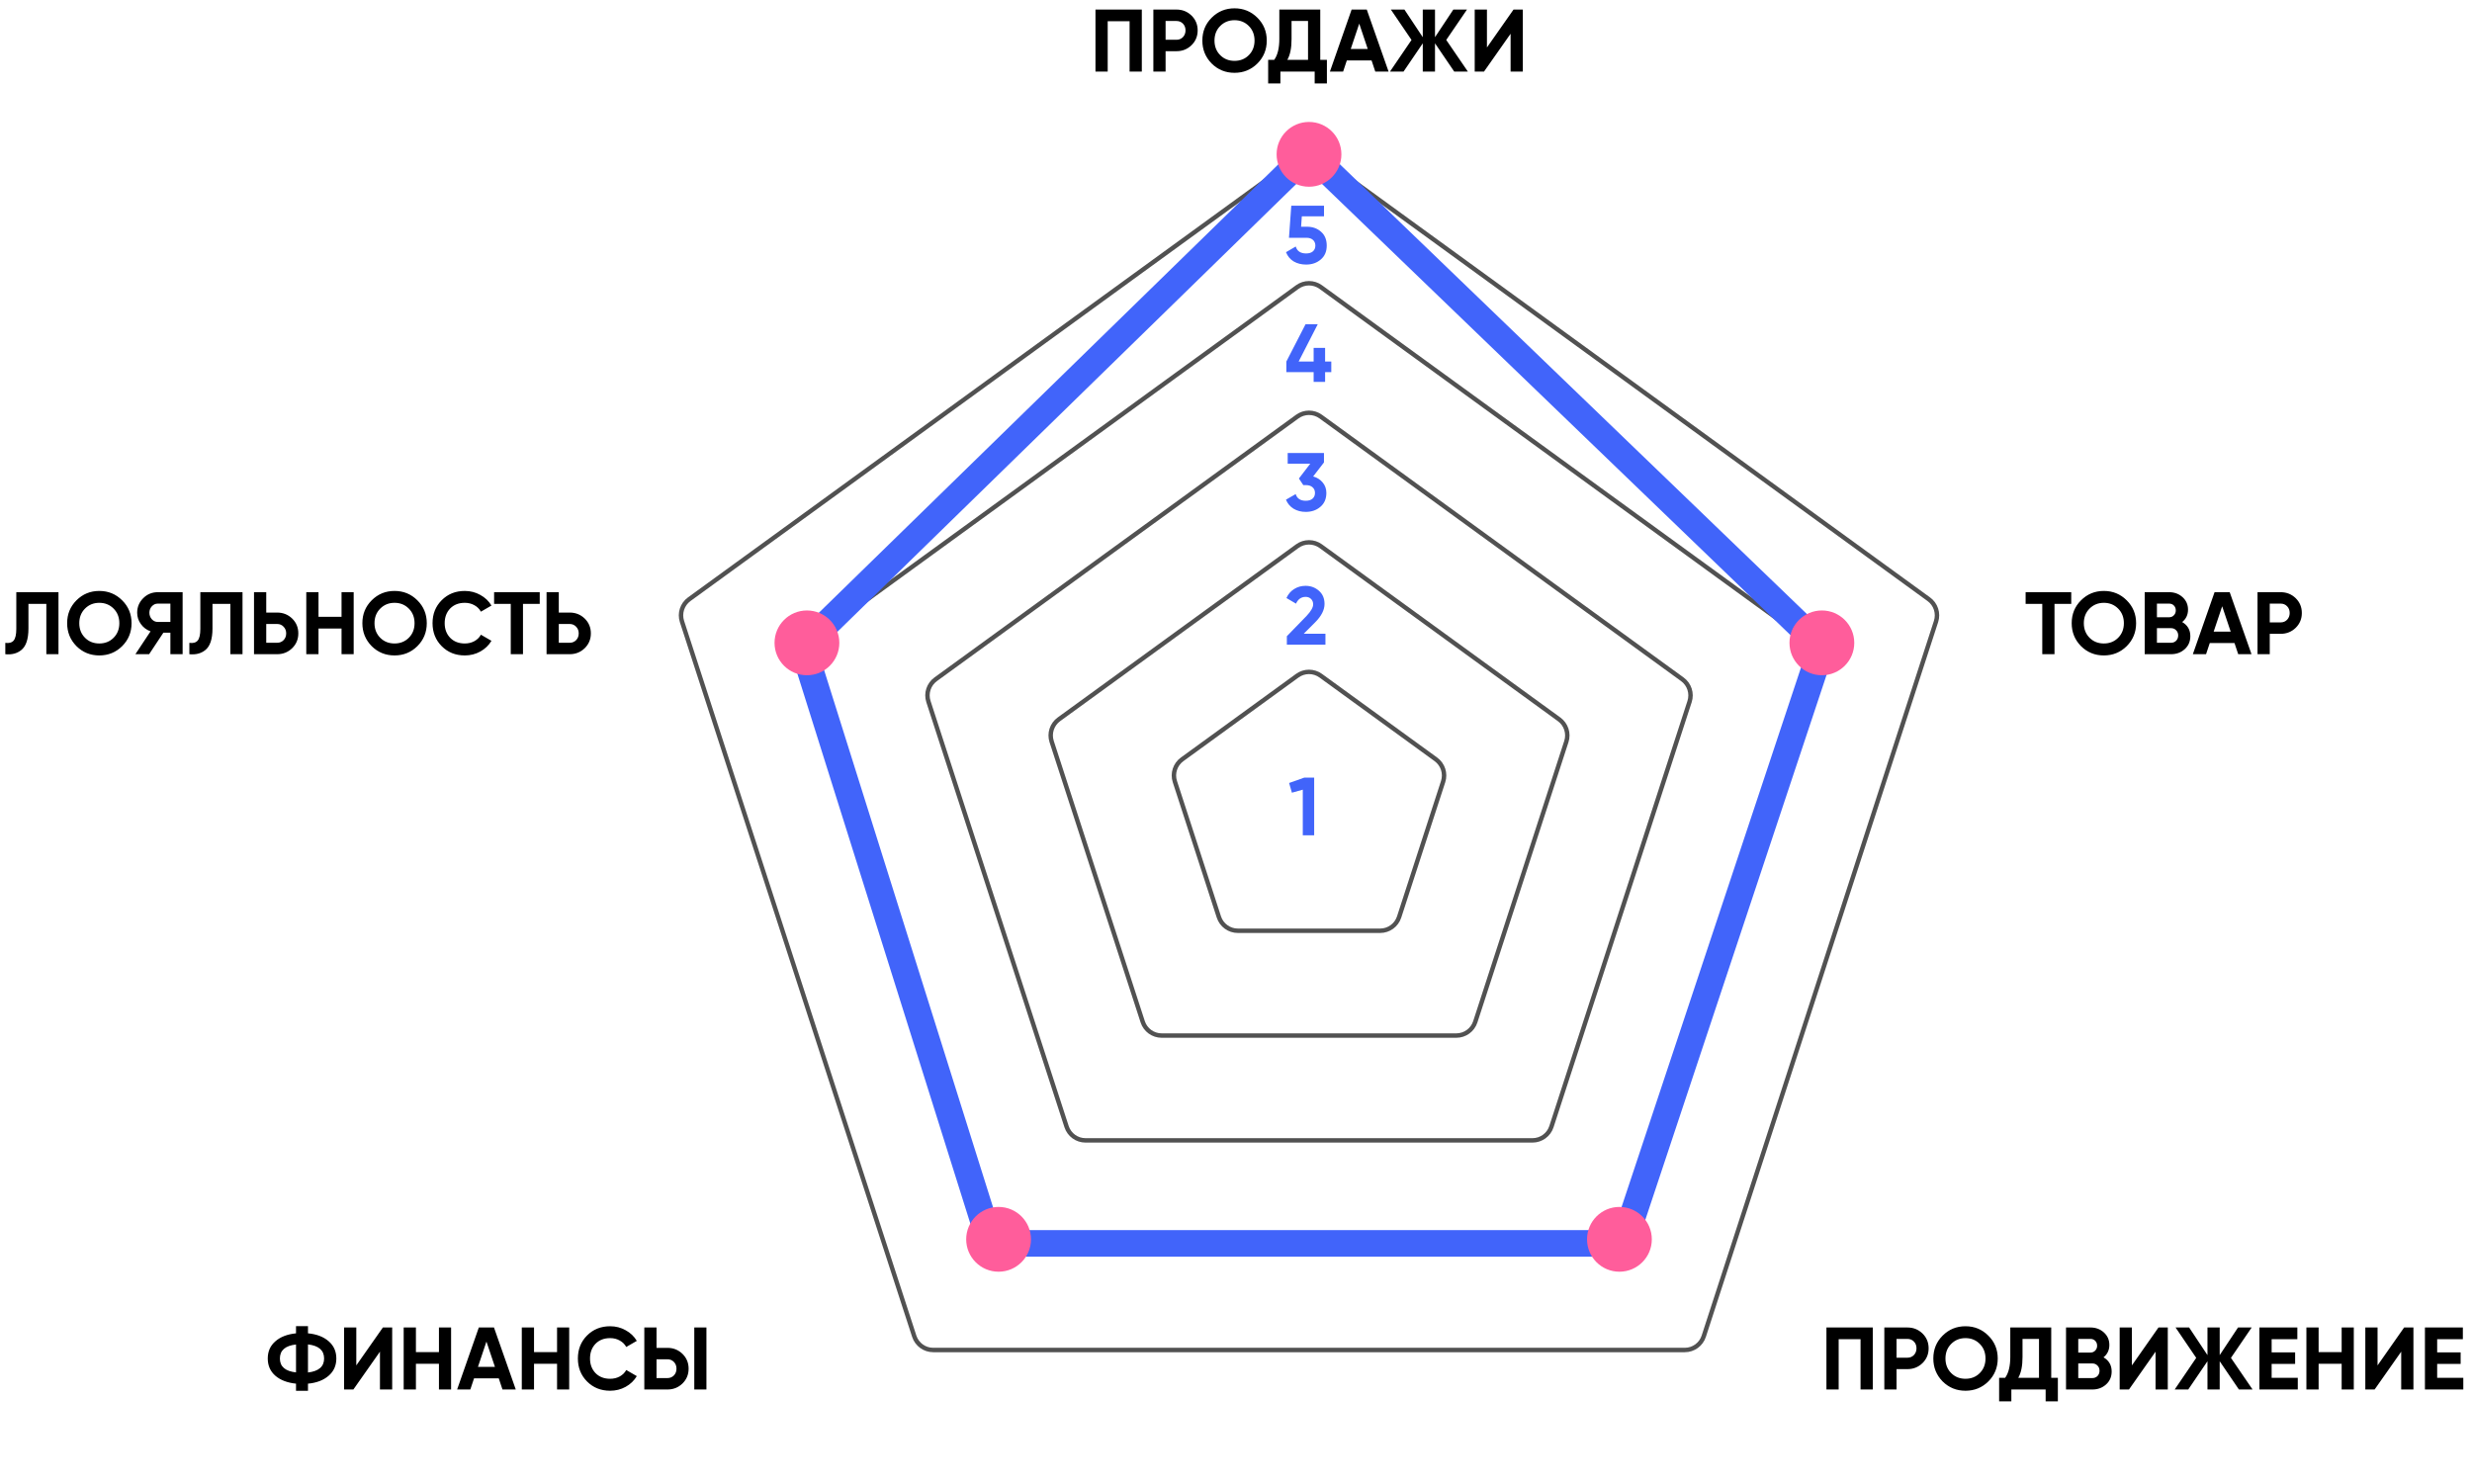 <?xml version="1.0" encoding="UTF-8"?> <svg xmlns="http://www.w3.org/2000/svg" width="518" height="311" viewBox="0 0 518 311" fill="none"> <path d="M229.553 2.004H239.263V15H236.701V4.454H232.115V15H229.553V2.004ZM241.683 2.004H246.529C247.766 2.004 248.819 2.424 249.685 3.266C250.539 4.108 250.966 5.141 250.966 6.367C250.966 7.592 250.539 8.626 249.685 9.467C248.819 10.309 247.766 10.73 246.529 10.73H244.245V15H241.683V2.004ZM244.245 8.335H246.529C247.073 8.335 247.525 8.149 247.884 7.778C248.243 7.394 248.423 6.924 248.423 6.367C248.423 5.797 248.243 5.327 247.884 4.956C247.525 4.584 247.073 4.399 246.529 4.399H244.245V8.335ZM263.479 13.31C262.167 14.61 260.57 15.26 258.689 15.26C256.808 15.26 255.211 14.61 253.899 13.31C252.599 11.986 251.949 10.383 251.949 8.502C251.949 6.608 252.599 5.011 253.899 3.712C255.211 2.4 256.808 1.744 258.689 1.744C260.57 1.744 262.167 2.4 263.479 3.712C264.791 5.011 265.447 6.608 265.447 8.502C265.447 10.396 264.791 11.998 263.479 13.31ZM255.7 11.565C256.492 12.357 257.488 12.754 258.689 12.754C259.89 12.754 260.886 12.357 261.678 11.565C262.483 10.761 262.885 9.74 262.885 8.502C262.885 7.264 262.483 6.243 261.678 5.438C260.874 4.634 259.877 4.232 258.689 4.232C257.501 4.232 256.504 4.634 255.7 5.438C254.895 6.243 254.493 7.264 254.493 8.502C254.493 9.74 254.895 10.761 255.7 11.565ZM276.656 2.004V12.549H278.049V17.488H275.487V15H268.301V17.488H265.739V12.549H267.002C267.72 11.559 268.079 10.092 268.079 8.149V2.004H276.656ZM269.75 12.549H274.094V4.399H270.641V8.186C270.641 10.08 270.344 11.534 269.75 12.549ZM290.971 15H288.186L287.406 12.661H282.226L281.446 15H278.68L283.228 2.004H286.403L290.971 15ZM284.825 4.956L283.043 10.266H286.607L284.825 4.956ZM303.057 8.372L307.587 15H304.728L300.699 9.077V15H298.137V9.077L294.108 15H291.267L295.779 8.372L291.453 2.004H294.293L298.137 7.796V2.004H300.699V7.796L304.542 2.004H307.401L303.057 8.372ZM319.103 15H316.541V7.072L310.971 15H309.022V2.004H311.584V9.95L317.154 2.004H319.103V15Z" fill="black"></path> <path d="M270.128 164.092L273.307 162.969H275.38V175.062H272.996V165.491L270.716 166.13L270.128 164.092Z" fill="#4164FA"></path> <path d="M277.742 135.11H269.656V133.33L273.785 129.08C274.707 128.101 275.167 127.295 275.167 126.662C275.167 126.189 275.018 125.809 274.718 125.521C274.43 125.233 274.056 125.089 273.595 125.089C272.674 125.089 272 125.562 271.574 126.506L269.57 125.331C269.938 124.513 270.474 123.886 271.177 123.448C271.891 122.999 272.685 122.774 273.561 122.774C274.655 122.774 275.594 123.12 276.377 123.811C277.16 124.49 277.552 125.412 277.552 126.575C277.552 127.831 276.889 129.121 275.565 130.445L273.198 132.812H277.742V135.11Z" fill="#4164FA"></path> <path d="M277.434 96.912L275.17 99.849C276.011 100.09 276.679 100.517 277.174 101.127C277.681 101.737 277.935 102.463 277.935 103.304C277.935 104.548 277.514 105.521 276.673 106.224C275.856 106.926 274.836 107.278 273.615 107.278C272.659 107.278 271.813 107.059 271.076 106.621C270.339 106.172 269.803 105.538 269.469 104.721L271.508 103.546C271.796 104.479 272.498 104.945 273.615 104.945C274.226 104.945 274.698 104.801 275.032 104.513C275.378 104.214 275.55 103.811 275.55 103.304C275.55 102.809 275.378 102.411 275.032 102.112C274.698 101.812 274.226 101.663 273.615 101.663H273.097L272.181 100.28L274.566 97.171H269.832V94.942H277.434V96.912Z" fill="#4164FA"></path> <path d="M277.671 75.773H278.967V77.985H277.671V80.04H275.269V77.985H269.551V75.773L273.576 67.947H276.133L272.125 75.773H275.269V72.905H277.671V75.773Z" fill="#4164FA"></path> <path d="M272.64 47.517H273.884C275.059 47.517 276.038 47.868 276.821 48.571C277.616 49.262 278.013 50.229 278.013 51.473C278.013 52.717 277.592 53.691 276.752 54.393C275.934 55.096 274.915 55.447 273.694 55.447C272.703 55.447 271.834 55.228 271.085 54.79C270.348 54.341 269.812 53.696 269.478 52.855L271.517 51.663C271.805 52.631 272.53 53.115 273.694 53.115C274.304 53.115 274.776 52.971 275.11 52.683C275.456 52.383 275.629 51.98 275.629 51.473C275.629 50.978 275.462 50.581 275.128 50.281C274.794 49.982 274.339 49.832 273.763 49.832H270.1L270.584 43.111H277.443V45.34H272.795L272.64 47.517Z" fill="#4164FA"></path> <path d="M424.462 124.106H434.023V126.556H430.514V137.102H427.952V126.556H424.462V124.106ZM445.646 135.413C444.334 136.712 442.737 137.362 440.856 137.362C438.974 137.362 437.378 136.712 436.066 135.413C434.766 134.088 434.116 132.485 434.116 130.604C434.116 128.71 434.766 127.113 436.066 125.814C437.378 124.502 438.974 123.846 440.856 123.846C442.737 123.846 444.334 124.502 445.646 125.814C446.958 127.113 447.614 128.71 447.614 130.604C447.614 132.498 446.958 134.101 445.646 135.413ZM437.867 133.667C438.659 134.459 439.655 134.856 440.856 134.856C442.056 134.856 443.053 134.459 443.845 133.667C444.65 132.863 445.052 131.842 445.052 130.604C445.052 129.366 444.65 128.345 443.845 127.54C443.04 126.736 442.044 126.334 440.856 126.334C439.668 126.334 438.671 126.736 437.867 127.54C437.062 128.345 436.66 129.366 436.66 130.604C436.66 131.842 437.062 132.863 437.867 133.667ZM457.268 130.363C458.407 131.019 458.976 132.009 458.976 133.333C458.976 134.435 458.586 135.338 457.807 136.044C457.027 136.749 456.068 137.102 454.929 137.102H449.415V124.106H454.539C455.641 124.106 456.575 124.452 457.343 125.145C458.11 125.839 458.494 126.711 458.494 127.763C458.494 128.84 458.085 129.706 457.268 130.363ZM454.539 126.501H451.977V129.36H454.539C454.935 129.36 455.263 129.224 455.523 128.951C455.795 128.679 455.931 128.339 455.931 127.93C455.931 127.522 455.802 127.181 455.542 126.909C455.282 126.637 454.947 126.501 454.539 126.501ZM451.977 134.707H454.929C455.362 134.707 455.721 134.565 456.006 134.28C456.29 133.983 456.433 133.612 456.433 133.166C456.433 132.733 456.29 132.374 456.006 132.089C455.721 131.792 455.362 131.644 454.929 131.644H451.977V134.707ZM471.796 137.102H469.011L468.231 134.763H463.051L462.271 137.102H459.505L464.054 124.106H467.228L471.796 137.102ZM465.65 127.058L463.868 132.368H467.433L465.65 127.058ZM473.058 124.106H477.903C479.141 124.106 480.193 124.527 481.06 125.368C481.914 126.21 482.341 127.243 482.341 128.469C482.341 129.694 481.914 130.728 481.06 131.569C480.193 132.411 479.141 132.832 477.903 132.832H475.62V137.102H473.058V124.106ZM475.62 130.437H477.903C478.448 130.437 478.9 130.251 479.259 129.88C479.618 129.496 479.797 129.026 479.797 128.469C479.797 127.899 479.618 127.429 479.259 127.058C478.9 126.686 478.448 126.501 477.903 126.501H475.62V130.437Z" fill="black"></path> <path d="M382.725 278.206H392.435V291.202H389.873V280.657H385.287V291.202H382.725V278.206ZM394.855 278.206H399.7C400.938 278.206 401.99 278.627 402.857 279.468C403.711 280.31 404.138 281.343 404.138 282.569C404.138 283.794 403.711 284.828 402.857 285.669C401.99 286.511 400.938 286.932 399.7 286.932H397.417V291.202H394.855V278.206ZM397.417 284.537H399.7C400.245 284.537 400.697 284.351 401.056 283.98C401.415 283.596 401.594 283.126 401.594 282.569C401.594 281.999 401.415 281.529 401.056 281.158C400.697 280.786 400.245 280.601 399.7 280.601H397.417V284.537ZM416.651 289.513C415.339 290.812 413.742 291.462 411.861 291.462C409.979 291.462 408.382 290.812 407.07 289.513C405.771 288.188 405.121 286.585 405.121 284.704C405.121 282.81 405.771 281.214 407.07 279.914C408.382 278.602 409.979 277.946 411.861 277.946C413.742 277.946 415.339 278.602 416.651 279.914C417.963 281.214 418.619 282.81 418.619 284.704C418.619 286.598 417.963 288.201 416.651 289.513ZM408.871 287.767C409.664 288.56 410.66 288.956 411.861 288.956C413.061 288.956 414.058 288.56 414.85 287.767C415.654 286.963 416.057 285.942 416.057 284.704C416.057 283.466 415.654 282.445 414.85 281.641C414.045 280.836 413.049 280.434 411.861 280.434C410.672 280.434 409.676 280.836 408.871 281.641C408.067 282.445 407.665 283.466 407.665 284.704C407.665 285.942 408.067 286.963 408.871 287.767ZM429.828 278.206V288.751H431.22V293.69H428.658V291.202H421.473V293.69H418.911V288.751H420.173C420.891 287.761 421.25 286.294 421.25 284.351V278.206H429.828ZM422.921 288.751H427.266V280.601H423.812V284.388C423.812 286.282 423.515 287.736 422.921 288.751ZM440.783 284.463C441.922 285.119 442.492 286.109 442.492 287.433C442.492 288.535 442.102 289.438 441.322 290.144C440.542 290.849 439.583 291.202 438.444 291.202H432.93V278.206H438.054C439.156 278.206 440.09 278.552 440.858 279.245C441.625 279.939 442.009 280.811 442.009 281.863C442.009 282.94 441.6 283.807 440.783 284.463ZM438.054 280.601H435.492V283.46H438.054C438.45 283.46 438.778 283.324 439.038 283.052C439.311 282.779 439.447 282.439 439.447 282.03C439.447 281.622 439.317 281.282 439.057 281.009C438.797 280.737 438.463 280.601 438.054 280.601ZM435.492 288.807H438.444C438.877 288.807 439.236 288.665 439.521 288.38C439.806 288.083 439.948 287.712 439.948 287.266C439.948 286.833 439.806 286.474 439.521 286.189C439.236 285.892 438.877 285.744 438.444 285.744H435.492V288.807ZM454.253 291.202H451.691V283.274L446.121 291.202H444.171V278.206H446.733V286.152L452.303 278.206H454.253V291.202ZM467.488 284.574L472.018 291.202H469.159L465.13 285.28V291.202H462.568V285.28L458.539 291.202H455.698L460.21 284.574L455.884 278.206H458.724L462.568 283.998V278.206H465.13V283.998L468.973 278.206H471.832L467.488 284.574ZM476.015 285.837V288.751H481.492V291.202H473.453V278.206H481.399V280.657H476.015V283.423H480.935V285.837H476.015ZM490.687 283.367V278.206H493.231V291.202H490.687V285.818H485.86V291.202H483.298V278.206H485.86V283.367H490.687ZM505.727 291.202H503.165V283.274L497.595 291.202H495.645V278.206H498.208V286.152L503.777 278.206H505.727V291.202ZM510.7 285.837V288.751H516.177V291.202H508.138V278.206H516.084V280.657H510.7V283.423H515.62V285.837H510.7Z" fill="black"></path> <path d="M64.536 289.977V291.481H62.03V289.977C60.211 289.791 58.769 289.24 57.704 288.324C56.64 287.396 56.107 286.189 56.107 284.704C56.107 283.219 56.64 282.018 57.704 281.102C58.756 280.174 60.198 279.617 62.03 279.431V277.927H64.536V279.431C66.331 279.592 67.773 280.143 68.862 281.084C69.939 282.012 70.478 283.219 70.478 284.704C70.478 286.189 69.939 287.396 68.862 288.324C67.773 289.265 66.331 289.816 64.536 289.977ZM64.536 281.752V287.637C66.789 287.378 67.915 286.4 67.915 284.704C67.915 282.996 66.789 282.012 64.536 281.752ZM58.651 284.704C58.651 286.4 59.777 287.371 62.03 287.619V281.77C59.777 282.018 58.651 282.996 58.651 284.704ZM82.181 291.202H79.618V283.274L74.049 291.202H72.099V278.206H74.661V286.152L80.231 278.206H82.181V291.202ZM91.981 283.367V278.206H94.524V291.202H91.981V285.818H87.154V291.202H84.591V278.206H87.154V283.367H91.981ZM108.078 291.202H105.294L104.514 288.863H99.334L98.554 291.202H95.788L100.336 278.206H103.511L108.078 291.202ZM101.933 281.158L100.151 286.468H103.715L101.933 281.158ZM116.73 283.367V278.206H119.273V291.202H116.73V285.818H111.903V291.202H109.34V278.206H111.903V283.367H116.73ZM127.852 291.462C125.908 291.462 124.293 290.812 123.006 289.513C121.731 288.225 121.094 286.622 121.094 284.704C121.094 282.773 121.731 281.17 123.006 279.895C124.293 278.596 125.908 277.946 127.852 277.946C129.028 277.946 130.111 278.224 131.101 278.781C132.103 279.326 132.883 280.069 133.44 281.009L131.231 282.29C130.909 281.709 130.451 281.257 129.857 280.935C129.263 280.601 128.594 280.434 127.852 280.434C126.589 280.434 125.568 280.83 124.788 281.622C124.021 282.426 123.637 283.454 123.637 284.704C123.637 285.942 124.021 286.963 124.788 287.767C125.568 288.56 126.589 288.956 127.852 288.956C128.594 288.956 129.263 288.795 129.857 288.473C130.463 288.139 130.921 287.687 131.231 287.118L133.44 288.399C132.883 289.339 132.103 290.088 131.101 290.645C130.111 291.19 129.028 291.462 127.852 291.462ZM139.86 291.202H135.014V278.206H137.576V282.476H139.86C141.098 282.476 142.15 282.897 143.016 283.739C143.87 284.58 144.297 285.614 144.297 286.839C144.297 288.064 143.87 289.098 143.016 289.94C142.15 290.781 141.098 291.202 139.86 291.202ZM148.029 291.202H145.485V278.206H148.029V291.202ZM137.576 284.871V288.807H139.86C140.404 288.807 140.856 288.621 141.215 288.25C141.574 287.879 141.754 287.408 141.754 286.839C141.754 286.27 141.574 285.799 141.215 285.428C140.856 285.057 140.404 284.871 139.86 284.871H137.576Z" fill="black"></path> <path d="M1.114 137.102V134.726C1.906 134.837 2.488 134.676 2.859 134.243C3.231 133.797 3.416 132.98 3.416 131.792V124.106H12.254V137.102H9.71V126.556H5.96V131.718C5.96 133.958 5.446 135.474 4.419 136.267C3.54 136.96 2.439 137.238 1.114 137.102ZM25.599 135.413C24.287 136.712 22.69 137.362 20.809 137.362C18.927 137.362 17.331 136.712 16.019 135.413C14.719 134.088 14.069 132.485 14.069 130.604C14.069 128.71 14.719 127.113 16.019 125.814C17.331 124.502 18.927 123.846 20.809 123.846C22.69 123.846 24.287 124.502 25.599 125.814C26.911 127.113 27.567 128.71 27.567 130.604C27.567 132.498 26.911 134.101 25.599 135.413ZM17.82 133.667C18.612 134.459 19.608 134.856 20.809 134.856C22.009 134.856 23.006 134.459 23.798 133.667C24.603 132.863 25.005 131.842 25.005 130.604C25.005 129.366 24.603 128.345 23.798 127.54C22.994 126.736 21.997 126.334 20.809 126.334C19.621 126.334 18.624 126.736 17.82 127.54C17.015 128.345 16.613 129.366 16.613 130.604C16.613 131.842 17.015 132.863 17.82 133.667ZM33.069 124.106H38.267V137.102H35.705V132.59H34.239L31.25 137.102H28.372L31.547 132.312C30.717 132.015 30.043 131.507 29.523 130.79C29.003 130.072 28.743 129.279 28.743 128.413C28.743 127.225 29.164 126.21 30.006 125.368C30.847 124.527 31.868 124.106 33.069 124.106ZM33.069 130.344H35.705V126.501H33.069C32.586 126.501 32.172 126.686 31.825 127.058C31.479 127.429 31.305 127.881 31.305 128.413C31.305 128.945 31.479 129.403 31.825 129.787C32.172 130.158 32.586 130.344 33.069 130.344ZM39.679 137.102V134.726C40.471 134.837 41.053 134.676 41.424 134.243C41.796 133.797 41.981 132.98 41.981 131.792V124.106H50.819V137.102H48.275V126.556H44.525V131.718C44.525 133.958 44.011 135.474 42.984 136.267C42.105 136.96 41.003 137.238 39.679 137.102ZM55.79 128.376H58.074C59.312 128.376 60.364 128.797 61.23 129.638C62.084 130.48 62.511 131.514 62.511 132.739C62.511 133.964 62.084 134.998 61.23 135.84C60.364 136.681 59.312 137.102 58.074 137.102H53.228V124.106H55.79V128.376ZM55.79 134.707H58.074C58.619 134.707 59.071 134.521 59.429 134.15C59.788 133.779 59.968 133.308 59.968 132.739C59.968 132.182 59.788 131.718 59.429 131.347C59.071 130.963 58.619 130.771 58.074 130.771H55.79V134.707ZM71.569 129.267V124.106H74.112V137.102H71.569V131.718H66.742V137.102H64.18V124.106H66.742V129.267H71.569ZM87.462 135.413C86.15 136.712 84.554 137.362 82.672 137.362C80.791 137.362 79.194 136.712 77.882 135.413C76.582 134.088 75.933 132.485 75.933 130.604C75.933 128.71 76.582 127.113 77.882 125.814C79.194 124.502 80.791 123.846 82.672 123.846C84.554 123.846 86.15 124.502 87.462 125.814C88.774 127.113 89.43 128.71 89.43 130.604C89.43 132.498 88.774 134.101 87.462 135.413ZM79.683 133.667C80.475 134.459 81.472 134.856 82.672 134.856C83.873 134.856 84.869 134.459 85.661 133.667C86.466 132.863 86.868 131.842 86.868 130.604C86.868 129.366 86.466 128.345 85.661 127.54C84.857 126.736 83.86 126.334 82.672 126.334C81.484 126.334 80.488 126.736 79.683 127.54C78.879 128.345 78.476 129.366 78.476 130.604C78.476 131.842 78.879 132.863 79.683 133.667ZM97.395 137.362C95.452 137.362 93.837 136.712 92.549 135.413C91.274 134.125 90.637 132.522 90.637 130.604C90.637 128.673 91.274 127.07 92.549 125.795C93.837 124.496 95.452 123.846 97.395 123.846C98.571 123.846 99.654 124.124 100.644 124.681C101.647 125.226 102.427 125.968 102.984 126.909L100.774 128.19C100.452 127.609 99.994 127.157 99.4 126.835C98.806 126.501 98.138 126.334 97.395 126.334C96.133 126.334 95.111 126.73 94.332 127.522C93.564 128.326 93.181 129.354 93.181 130.604C93.181 131.842 93.564 132.863 94.332 133.667C95.111 134.459 96.133 134.856 97.395 134.856C98.138 134.856 98.806 134.695 99.4 134.373C100.007 134.039 100.465 133.587 100.774 133.017L102.984 134.299C102.427 135.239 101.647 135.988 100.644 136.545C99.654 137.09 98.571 137.362 97.395 137.362ZM103.538 124.106H113.099V126.556H109.59V137.102H107.028V126.556H103.538V124.106ZM117.092 128.376H119.375C120.613 128.376 121.665 128.797 122.532 129.638C123.386 130.48 123.813 131.514 123.813 132.739C123.813 133.964 123.386 134.998 122.532 135.84C121.665 136.681 120.613 137.102 119.375 137.102H114.53V124.106H117.092V128.376ZM117.092 134.707H119.375C119.92 134.707 120.372 134.521 120.731 134.15C121.09 133.779 121.269 133.308 121.269 132.739C121.269 132.182 121.09 131.718 120.731 131.347C120.372 130.963 119.92 130.771 119.375 130.771H117.092V134.707Z" fill="black"></path> <path d="M276.753 141.607L300.884 159.139C302.348 160.203 302.961 162.088 302.402 163.81L293.184 192.177C292.625 193.898 291.021 195.063 289.212 195.063H259.384C257.575 195.063 255.971 193.898 255.411 192.177L246.194 163.81C245.635 162.088 246.248 160.203 247.712 159.139L271.843 141.607C273.307 140.543 275.289 140.543 276.753 141.607Z" stroke="#515151" stroke-width="0.928"></path> <path d="M276.753 114.457L326.705 150.749C328.17 151.813 328.782 153.698 328.223 155.42L309.143 214.142C308.584 215.863 306.98 217.028 305.17 217.028H243.426C241.616 217.028 240.012 215.863 239.453 214.142L220.373 155.42C219.814 153.698 220.426 151.813 221.89 150.749L271.842 114.457C273.307 113.393 275.289 113.393 276.753 114.457Z" stroke="#515151" stroke-width="0.928"></path> <path d="M276.753 87.306L352.527 142.359C353.991 143.423 354.604 145.308 354.044 147.03L325.101 236.107C324.542 237.828 322.938 238.993 321.129 238.993H227.467C225.657 238.993 224.053 237.828 223.494 236.107L194.551 147.03C193.992 145.308 194.605 143.423 196.069 142.359L271.842 87.306C273.307 86.243 275.289 86.243 276.753 87.306Z" stroke="#515151" stroke-width="0.928"></path> <path d="M276.753 60.157L378.349 133.97C379.813 135.033 380.425 136.919 379.866 138.64L341.06 258.072C340.501 259.794 338.897 260.959 337.087 260.959H211.509C209.699 260.959 208.095 259.794 207.536 258.072L168.73 138.64C168.171 136.919 168.783 135.033 170.247 133.97L271.843 60.157C273.307 59.093 275.289 59.093 276.753 60.157Z" stroke="#515151" stroke-width="0.928"></path> <path d="M276.753 33.006L404.17 125.58C405.634 126.643 406.247 128.529 405.688 130.25L357.019 280.037C356.459 281.759 354.855 282.924 353.046 282.924H195.55C193.74 282.924 192.136 281.759 191.577 280.037L142.908 130.25C142.349 128.529 142.962 126.643 144.426 125.58L271.843 33.006C273.307 31.942 275.289 31.942 276.753 33.006Z" stroke="#515151" stroke-width="0.928"></path> <path d="M381.768 135.573L274.946 32.687C274.585 32.339 274.013 32.341 273.654 32.691L168.242 135.573L207.554 260.578H340.194L381.768 135.573Z" stroke="#4164FA" stroke-width="5.57"></path> <circle cx="274.298" cy="32.346" r="6.788" fill="#FF5D9B"></circle> <circle cx="381.768" cy="134.725" r="6.788" fill="#FF5D9B"></circle> <circle cx="339.345" cy="259.729" r="6.788" fill="#FF5D9B"></circle> <circle cx="209.25" cy="259.729" r="6.788" fill="#FF5D9B"></circle> <circle cx="169.09" cy="134.725" r="6.788" fill="#FF5D9B"></circle> </svg> 